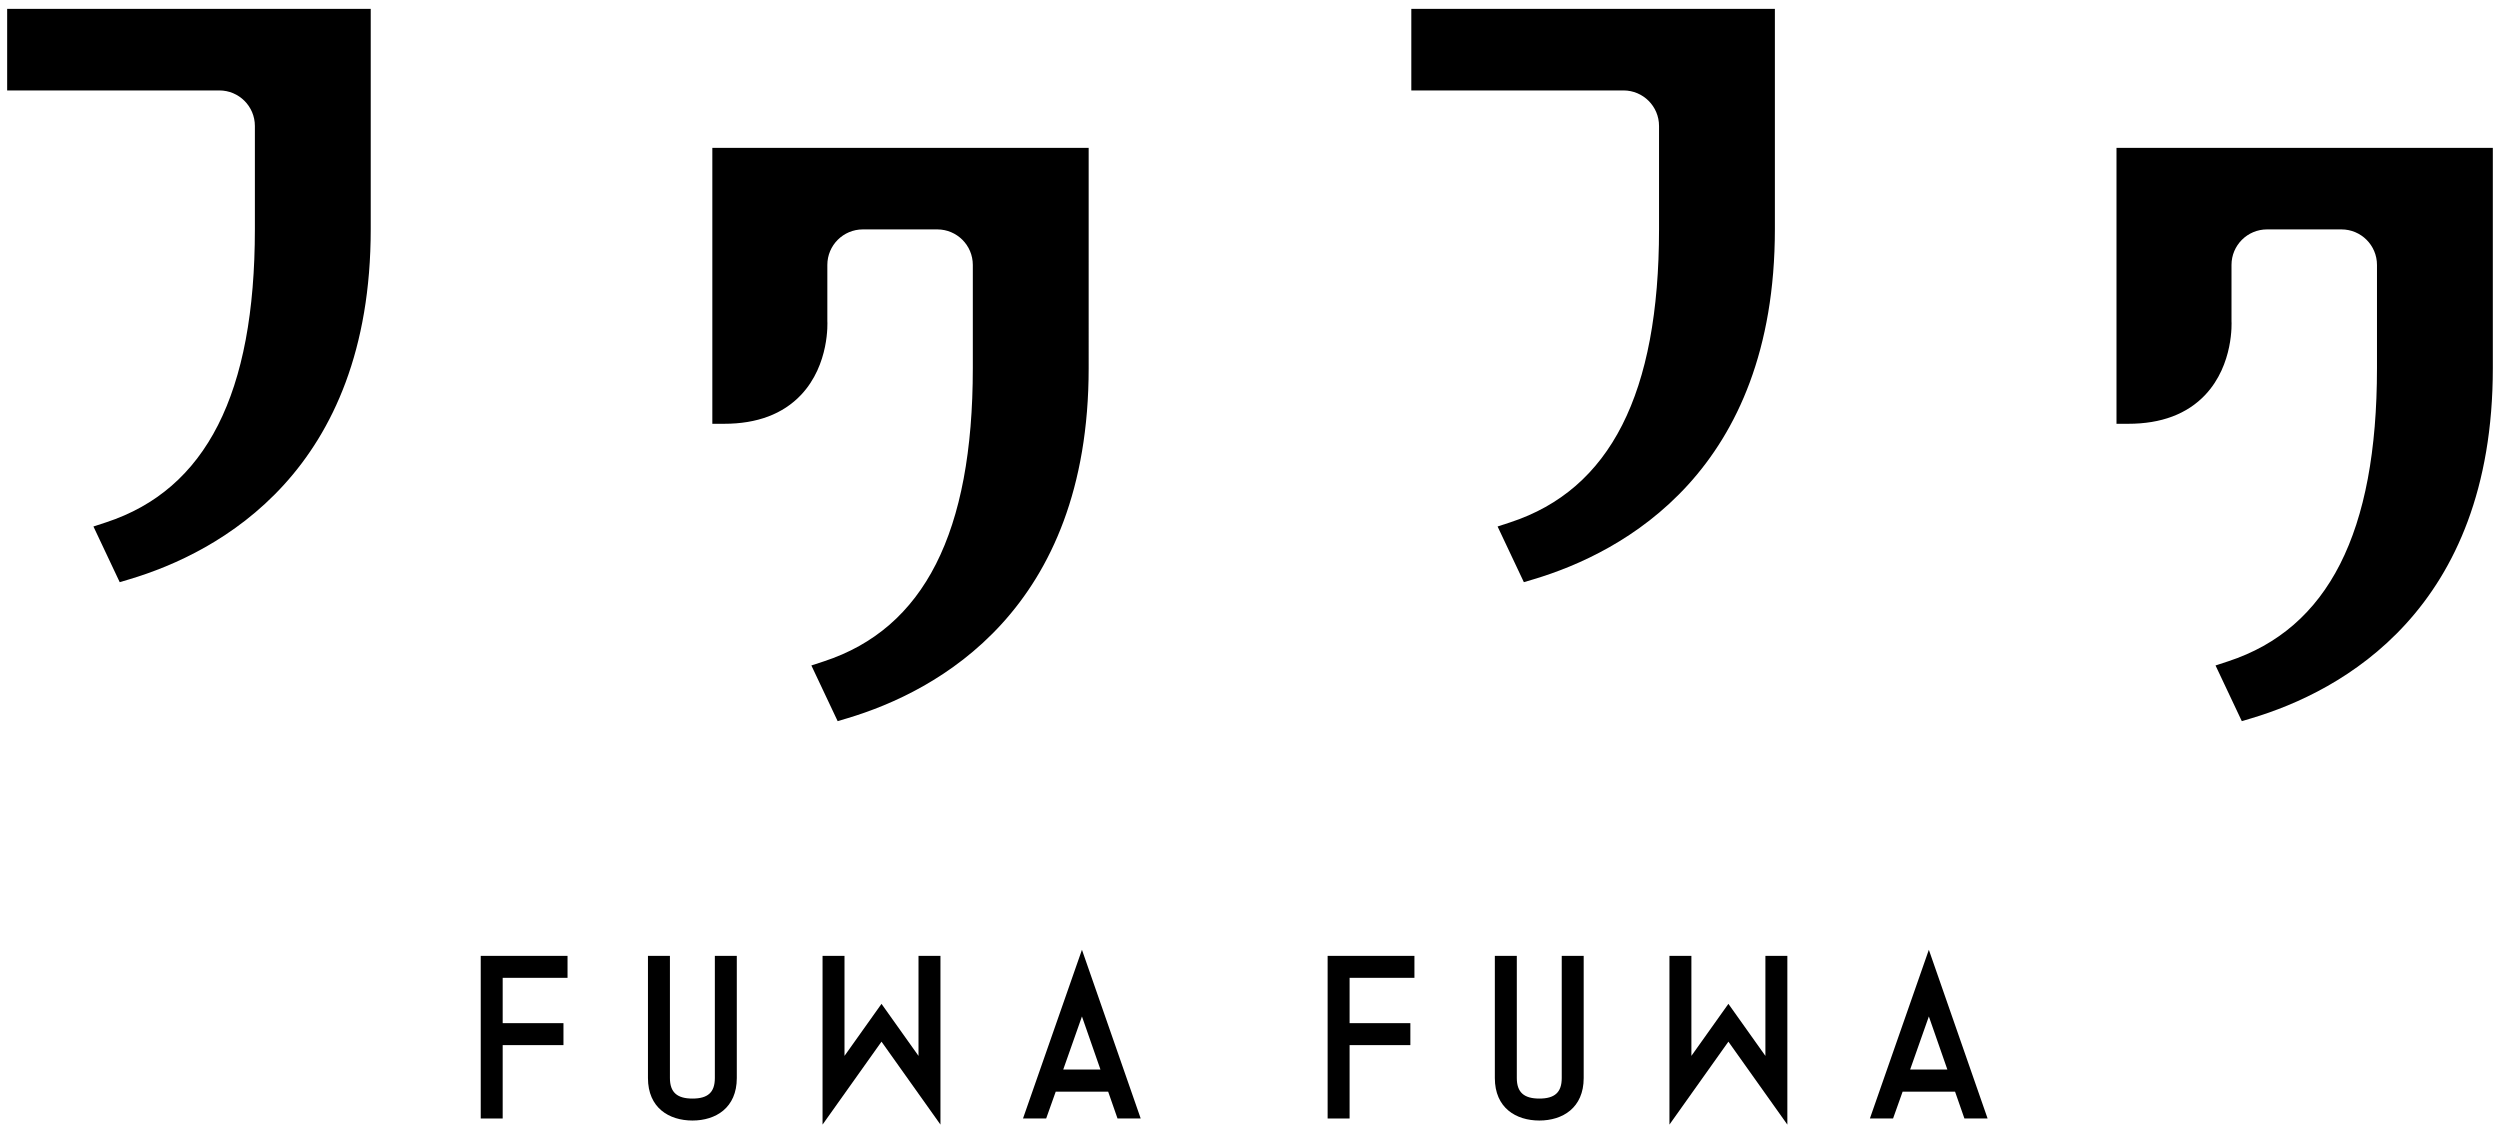 <?xml version="1.0" encoding="UTF-8"?>
<svg xmlns="http://www.w3.org/2000/svg" version="1.1" viewBox="0 0 236 107">
  <!-- Generator: Adobe Illustrator 28.7.1, SVG Export Plug-In . SVG Version: 1.2.0 Build 142)  -->
  <g>
    <g id="_レイヤー_1" data-name="レイヤー_1">
      <g>
        <path d="M.676.839h34.321v20.797c0,22.835-14.274,30.508-22.781,33.049l-.915.273-2.481-5.257,1.193-.39c9.453-3.105,14.048-12.157,14.048-27.675v-9.744c0-1.852-1.502-3.354-3.354-3.354H.676V.839Z"/>
        <path d="M81.456,13.957h-14.212v26.049h1.11c3.116,0,5.562-.92,7.273-2.737,2.691-2.858,2.483-6.861,2.474-6.965v-5.294c0-1.853,1.501-3.354,3.354-3.354h7.025c1.853,0,3.354,1.501,3.354,3.354v9.744c0,15.518-4.595,24.57-14.048,27.675l-1.193.391,2.481,5.257.915-.273c8.507-2.542,22.781-10.214,22.781-33.049V13.957h-21.315Z"/>
        <path d="M133.228.839h34.321v20.797c0,22.835-14.274,30.508-22.781,33.049l-.915.273-2.481-5.257,1.193-.39c9.453-3.105,14.048-12.157,14.048-27.675v-9.744c0-1.852-1.502-3.354-3.354-3.354h-20.031V.839Z"/>
        <path d="M214.009,13.957h-14.212v26.049h1.11c3.116,0,5.562-.92,7.273-2.737,2.691-2.858,2.483-6.861,2.474-6.965v-5.294c0-1.853,1.501-3.354,3.354-3.354h7.025c1.853,0,3.354,1.501,3.354,3.354v9.744c0,15.518-4.595,24.57-14.048,27.675l-1.193.391,2.481,5.257.915-.273c8.507-2.542,22.781-10.214,22.781-33.049V13.957h-21.315Z"/>
        <g>
          <path d="M53.575,92.307h-6.122v4.279h5.738v2.073h-5.738v6.927h-2.072v-15.352h8.194v2.073Z"/>
          <path d="M61.168,90.234h2.073v11.533c0,1.362.691,1.938,2.13,1.938s2.111-.576,2.111-1.938v-11.533h2.072v11.533c0,2.821-1.996,4.011-4.184,4.011-2.207,0-4.203-1.19-4.203-4.011v-11.533Z"/>
          <path d="M86.707,99.675v-9.442h2.072v15.928l-5.565-7.829-5.565,7.829v-15.928h2.072v9.442l3.493-4.913,3.492,4.913Z"/>
          <path d="M96.571,105.586l5.565-15.927,5.546,15.927h-2.188l-.883-2.533h-4.951l-.902,2.533h-2.188ZM100.37,100.961h3.512l-1.746-5.009-1.766,5.009Z"/>
          <path d="M133.522,92.307h-6.121v4.279h5.737v2.073h-5.737v6.927h-2.073v-15.352h8.194v2.073Z"/>
          <path d="M141.115,90.234h2.072v11.533c0,1.362.691,1.938,2.13,1.938s2.111-.576,2.111-1.938v-11.533h2.072v11.533c0,2.821-1.996,4.011-4.184,4.011-2.207,0-4.203-1.19-4.203-4.011v-11.533Z"/>
          <path d="M166.654,99.675v-9.442h2.072v15.928l-5.565-7.829-5.565,7.829v-15.928h2.072v9.442l3.493-4.913,3.492,4.913Z"/>
          <path d="M176.518,105.586l5.565-15.927,5.546,15.927h-2.188l-.883-2.533h-4.951l-.902,2.533h-2.188ZM180.318,100.961h3.512l-1.746-5.009-1.766,5.009Z"/>
        </g>
      </g>
    </g>
  </g>
</svg>